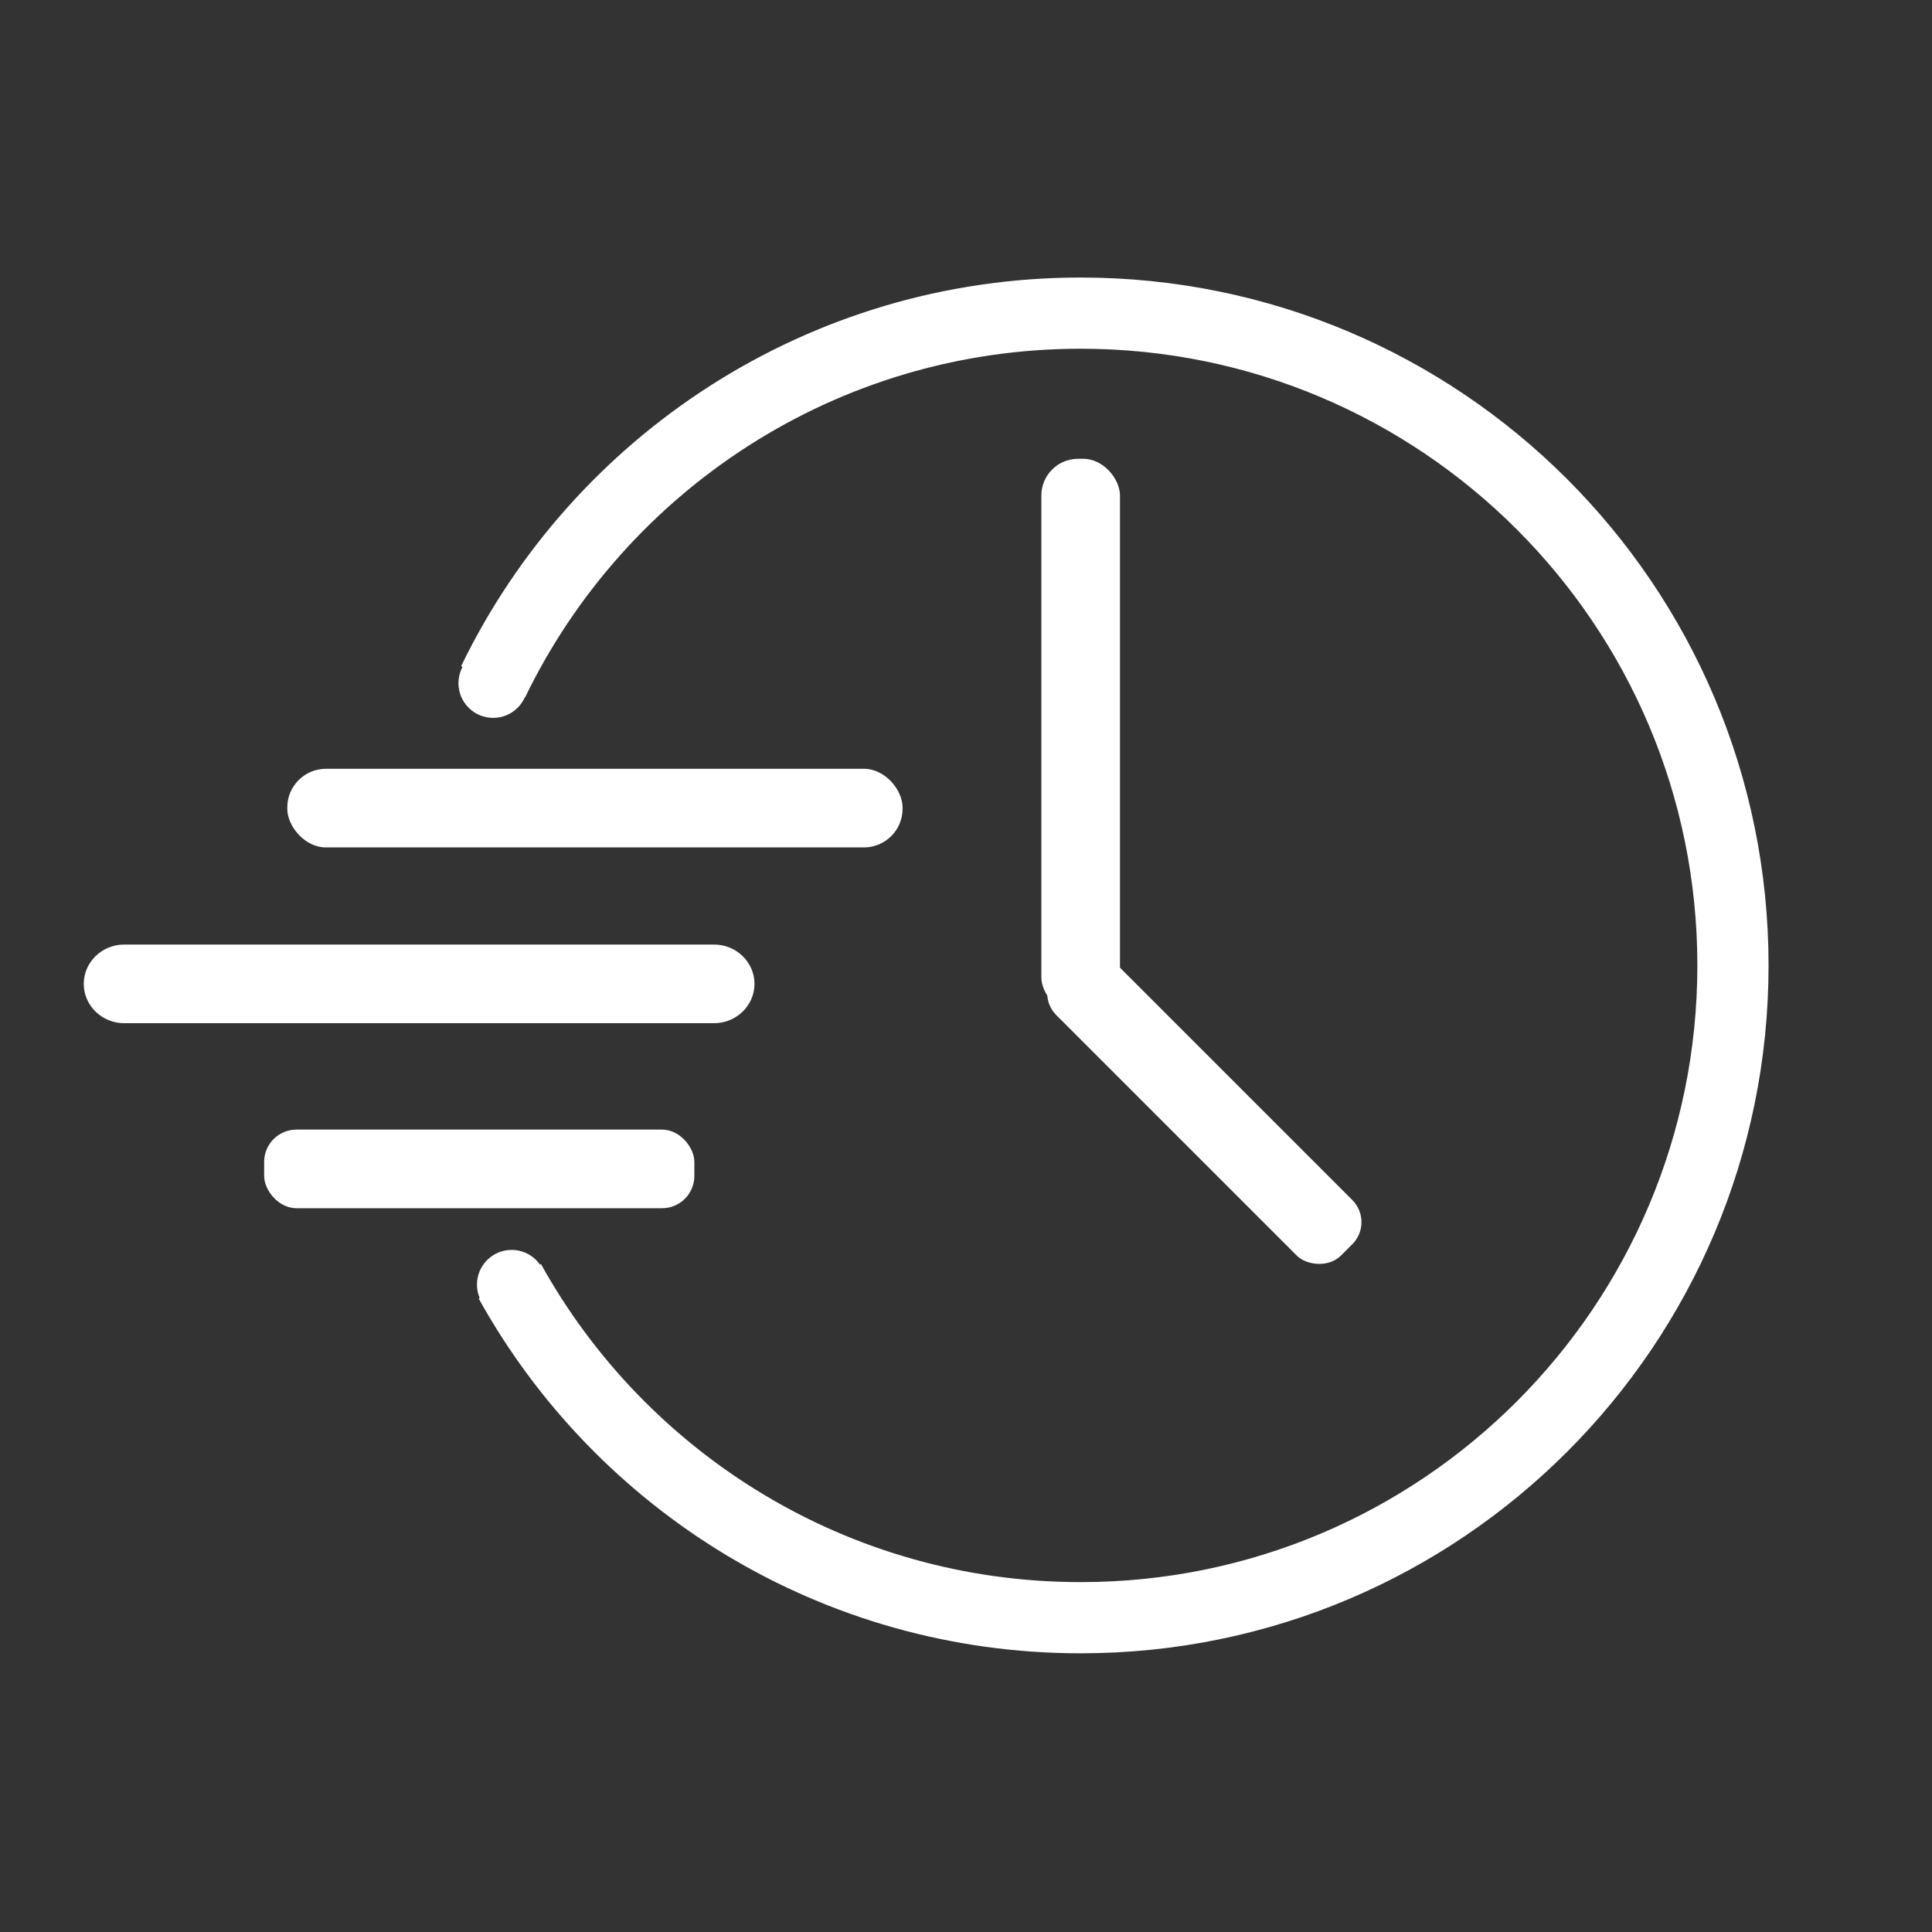 <?xml version="1.0" encoding="UTF-8"?><svg id="Layer_1" xmlns="http://www.w3.org/2000/svg" viewBox="0 0 400 400"><rect x="0" y="0" width="400" height="400" fill="#333333" stroke="none"/><defs><style>.cls-1{fill:none;stroke:#fff;stroke-miterlimit:10;stroke-width:14.74px;}.cls-2{fill:#fff;}</style></defs><path class="cls-1" d="M102.1,141.14c21.85-45.16,68.11-76.31,121.64-76.31,74.58,0,135.05,60.46,135.05,135.05s-60.46,135.05-135.05,135.05c-50.86,0-95.15-28.11-118.18-69.64"/><rect class="cls-2" x="215.6" y="94.99" width="16.28" height="114.93" rx="7.6" ry="7.6"/><rect class="cls-2" x="59.48" y="159.17" width="127.39" height="16.28" rx="8" ry="8"/><path class="cls-2" d="M25.69,211.84c-4.59,0-8.35-3.66-8.35-8.14s3.76-8.14,8.35-8.14h122.17c4.59,0,8.35,3.66,8.35,8.14s-3.76,8.14-8.35,8.14H25.69Z"/><rect class="cls-2" x="54.69" y="233.87" width="89.07" height="16.28" rx="6.69" ry="6.69"/><rect class="cls-2" x="241.21" y="187.65" width="16.27" height="83.33" rx="6.47" ry="6.47" transform="translate(-89.12 243.48) rotate(-45)"/><circle class="cls-2" cx="102.1" cy="141.45" r="7.18"/><circle class="cls-2" cx="105.93" cy="265.96" r="7.18"/></svg>